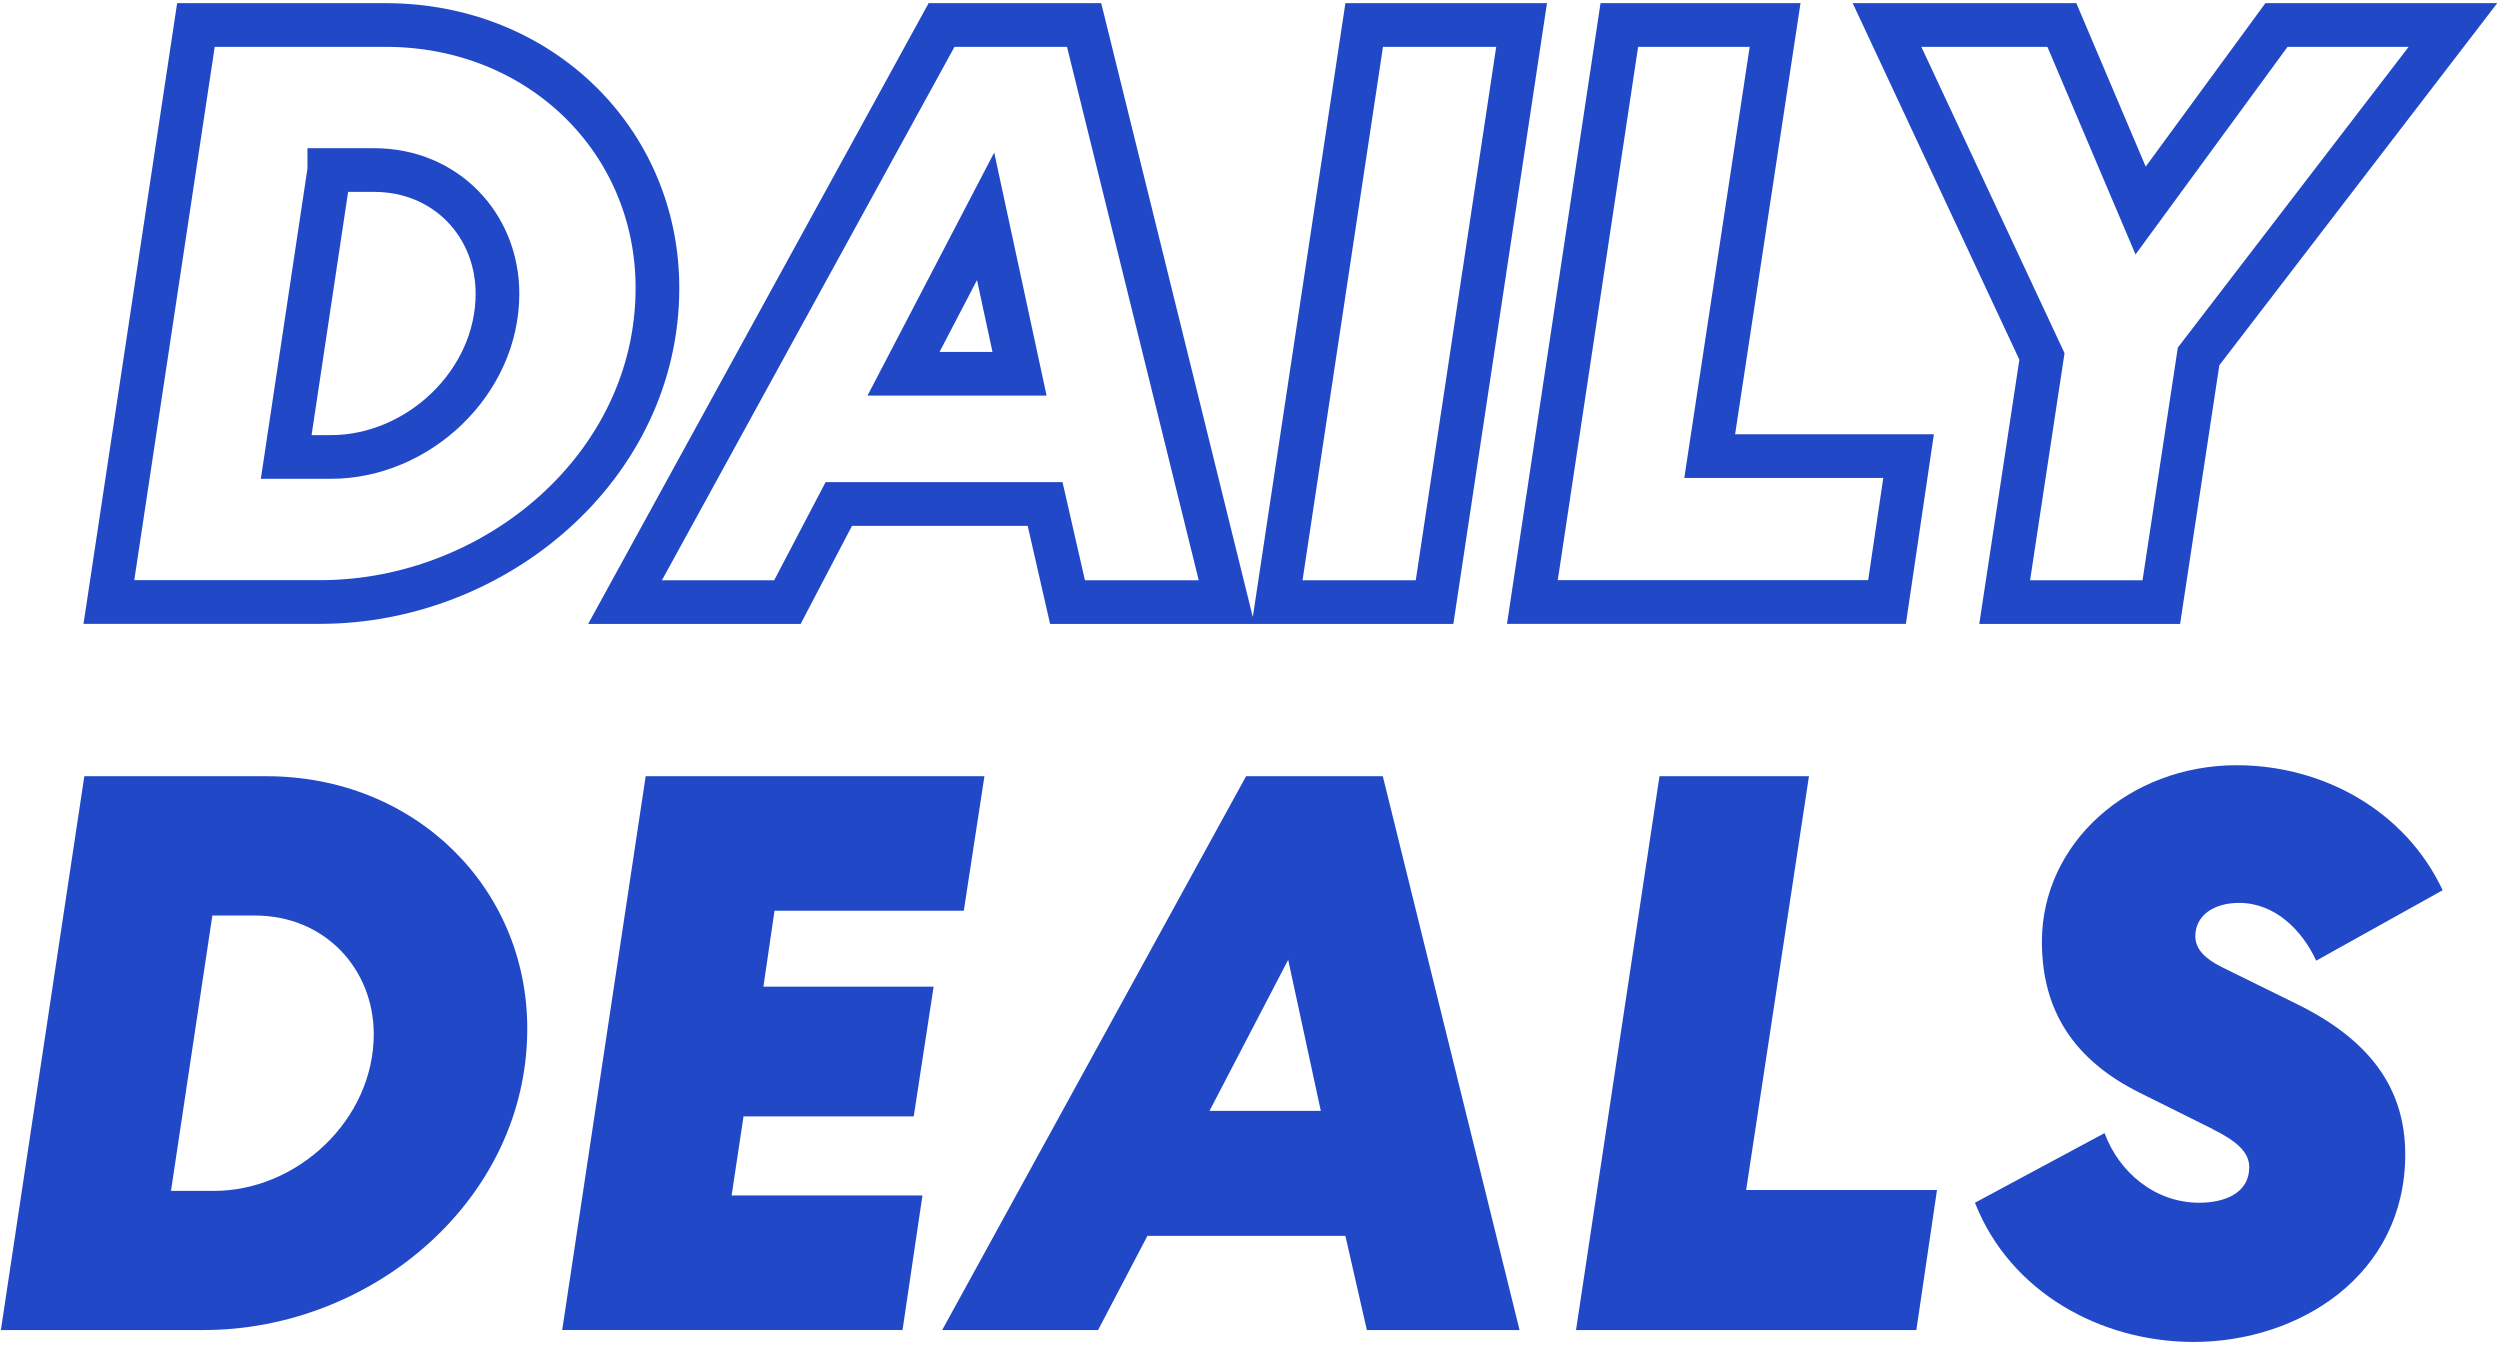 <svg xmlns="http://www.w3.org/2000/svg" fill="none" viewBox="0 0 200 108" height="108" width="200">
<path fill="#2149C7" d="M6.746 62.098H21.316C33.15 62.098 42.181 70.96 42.181 82.288C42.181 96.025 29.71 106.404 16.291 106.404H0.07L6.746 62.098ZM16.988 73.244L13.679 95.272H17.113C23.79 95.272 29.9 89.579 29.9 82.74C29.9 77.484 25.954 73.244 20.422 73.244H16.988Z"></path>
<path fill="#2149C7" d="M51.654 62.098H78.755L77.104 72.858H61.961L61.073 78.931H74.69L73.098 89.31H59.482L58.528 95.639H73.795L72.203 106.398H44.977L51.654 62.098Z"></path>
<path fill="#2149C7" d="M110.625 62.098L121.564 106.404H109.349L107.632 98.872H91.792L87.846 106.404H75.374L99.686 62.098H110.625ZM96.759 88.872H105.665L103.054 76.784L96.759 88.872Z"></path>
<path fill="#2149C7" d="M144.717 62.098L139.692 95.2H154.959L153.308 106.404H126.082L132.759 62.098H144.717Z"></path>
<path fill="#2149C7" d="M177.034 90.334L171.179 87.422C165.963 84.824 163.352 80.904 163.352 75.334C163.352 67.422 170.351 61.218 178.935 61.218C185.802 61.218 192.419 64.824 195.412 71.218L185.296 76.853C184.151 74.385 181.987 72.232 179.126 72.232C177.093 72.232 175.626 73.247 175.626 74.889C175.626 75.963 176.455 76.722 177.724 77.357L183.638 80.269C189.492 83.116 192.419 86.977 192.419 92.357C192.419 102.042 183.895 107.356 175.495 107.356C168.055 107.356 160.8 103.371 157.997 96.218L168.364 90.648C169.509 93.751 172.37 96.218 175.935 96.218C177.968 96.218 179.941 95.459 179.941 93.371C179.941 92.108 178.797 91.218 177.014 90.334H177.034Z"></path>
<path stroke-miterlimit="10" stroke-width="3.495" stroke="#2149C7" d="M15.674 2H30.852C43.177 2 52.596 11.235 52.596 23.035C52.596 37.346 39.607 48.16 25.619 48.16H8.711L15.674 2ZM26.344 13.61L22.897 36.557H26.474C33.437 36.557 39.798 30.623 39.798 23.498C39.798 18.026 35.688 13.603 29.922 13.603H26.344V13.61ZM86.728 2L98.13 48.167H85.401L83.609 40.32H67.104L62.993 48.167H50.004L75.325 2H86.728ZM72.282 29.901H81.563L78.848 17.305L72.282 29.901ZM121.728 2L114.765 48.167H102.172L109.135 2H121.728ZM142.008 2L136.776 36.489H152.686L150.962 48.16H122.59L129.546 2H142.008ZM172.898 48.167H160.374L163.356 28.513L150.962 2H164.95L171.249 16.842L182.118 2H196.236L175.887 28.513L172.905 48.167H172.898Z"></path>
</svg>
